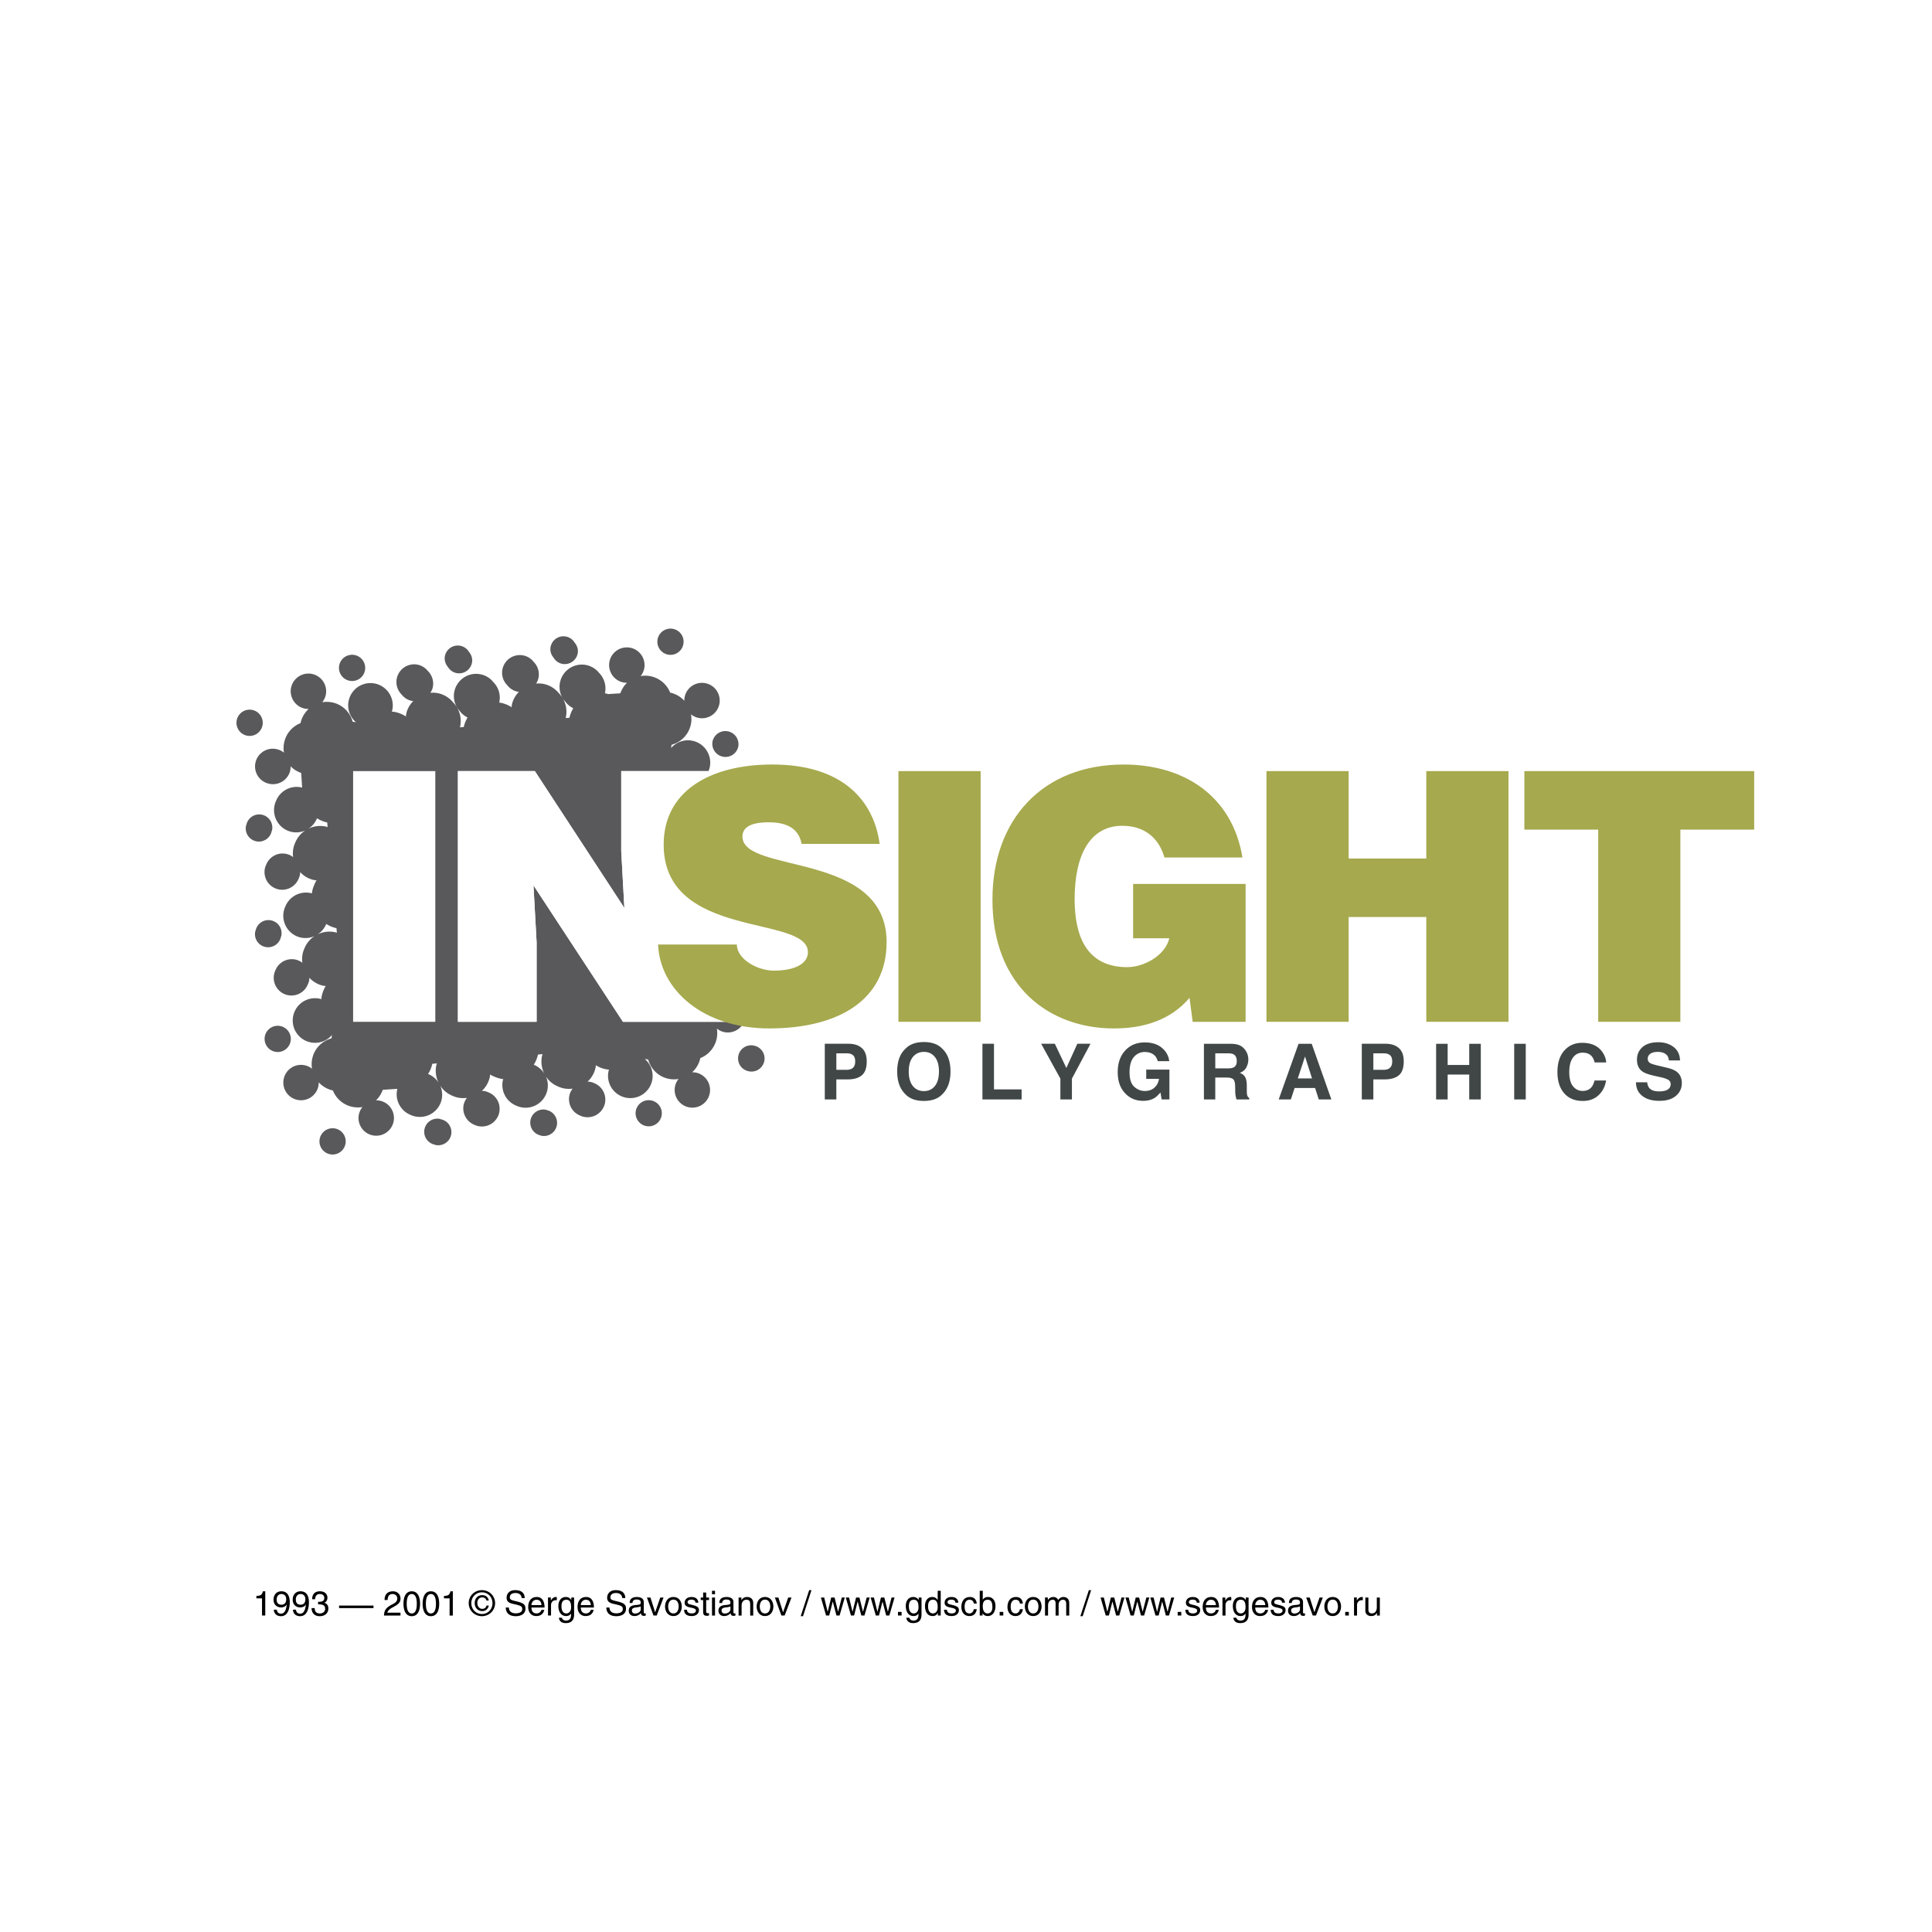 <svg xmlns="http://www.w3.org/2000/svg" width="2500" height="2500" viewBox="0 0 283.464 283.465"><path fill-rule="evenodd" clip-rule="evenodd" fill="#fff" d="M283.464 283.465H0V0h283.464v283.465z"/><path d="M49.312 136.171a4.574 4.574 0 0 1-1.445-.606 3.304 3.304 0 0 1-1.267 1.533 3.91 3.91 0 0 1 2.589-.315c.086.021.162.049.237.077l-.06-.677a2.35 2.35 0 0 1-.054-.012zm-1.479-14.892c.083.018.158.05.233.08l-.058-.688-.054-.008a4.534 4.534 0 0 1-1.443-.606 3.268 3.268 0 0 1-1.267 1.533 3.935 3.935 0 0 1 2.589-.311zm16.193 34.978c.021-.085.054-.161.081-.237l-.681.062c-.004.015-.005.034-.013.055a4.464 4.464 0 0 1-.607 1.441 3.237 3.237 0 0 1 1.534 1.263 3.89 3.89 0 0 1-.314-2.584zm15.505-1.359c.02-.082.053-.16.08-.236l-.681.059a.38.38 0 0 1-.009.06 4.71 4.71 0 0 1-.607 1.438 3.266 3.266 0 0 1 1.527 1.262 3.94 3.94 0 0 1-.31-2.583zm3.479-49.586c-.005.021-.015.031-.017.048l.553-.05c.007-.016.007-.036.016-.055.111-.487.306-.932.549-1.34a3.22 3.22 0 0 1-1.165-.966 3.184 3.184 0 0 1-.446-.608 3.94 3.94 0 0 1 .51 2.971z" fill="none" stroke="#fff" stroke-miterlimit="2.613"/><path d="M51.23 99.869a1.917 1.917 0 0 0 2.304-1.445 1.927 1.927 0 0 0-1.446-2.306 1.927 1.927 0 0 0-2.307 1.448 1.921 1.921 0 0 0 1.449 2.303zM41.214 137.489c.002-.01-.001-.021.002-.025.015-.043.037-.073.049-.111a1.924 1.924 0 0 0-1.45-2.306 1.918 1.918 0 0 0-2.302 1.445v.028c-.015.038-.045.07-.054.114a1.917 1.917 0 0 0 1.452 2.299 1.922 1.922 0 0 0 2.303-1.444zM39.855 121.98c.007-.009 0-.02.004-.026.012-.043.039-.069.049-.11a1.926 1.926 0 0 0-1.45-2.303 1.918 1.918 0 0 0-2.304 1.449c-.002.01 0 .017 0 .022-.012.041-.043.074-.052.114a1.93 1.93 0 0 0 1.453 2.304 1.92 1.92 0 0 0 2.3-1.45zM38.502 106.477a1.927 1.927 0 0 0-3.758-.856 1.926 1.926 0 0 0 3.758.856zM42.618 152.855a1.92 1.92 0 0 0-1.446-2.303 1.926 1.926 0 0 0-2.305 1.452 1.929 1.929 0 0 0 1.45 2.301 1.921 1.921 0 0 0 2.301-1.45zM80.239 162.875c-.013-.007-.023 0-.034-.007-.039-.007-.065-.038-.106-.044a1.926 1.926 0 0 0-.856 3.754c.012 0 .016-.002.026 0 .039.01.071.043.113.051a1.928 1.928 0 0 0 2.305-1.451 1.923 1.923 0 0 0-1.448-2.303zM64.73 164.23h-.032c-.034-.016-.064-.043-.104-.053a1.93 1.93 0 0 0-2.305 1.455 1.93 1.93 0 0 0 1.448 2.303c.012 0 .019-.008.028 0 .042.009.07.041.114.053a1.933 1.933 0 0 0 2.305-1.457 1.924 1.924 0 0 0-1.454-2.301zM49.225 165.586a1.926 1.926 0 1 0-.855 3.756 1.922 1.922 0 0 0 2.303-1.45 1.921 1.921 0 0 0-1.448-2.306zM95.608 161.468a1.931 1.931 0 0 0-2.309 1.448 1.925 1.925 0 0 0 3.754.854 1.917 1.917 0 0 0-1.445-2.302zM110.642 153.417a1.913 1.913 0 0 0-2.304 1.446 1.918 1.918 0 0 0 1.446 2.3 1.922 1.922 0 1 0 .858-3.746z" fill-rule="evenodd" clip-rule="evenodd" fill="#59595b"/><path d="M78.271 129.897l.461 8.377v11.647H67.185v-36.783h11.291l13.131 20.079-.46-8.378v-11.701h12.798a3.3 3.3 0 0 0 .179-.524 3.273 3.273 0 0 0-2.467-3.915 3.24 3.24 0 0 0-3.194 1.061c.022-.162.047-.321.067-.486a3.937 3.937 0 0 0 2.819-2.917 3.787 3.787 0 0 0 .035-1.545c.298.232.649.419 1.04.508a2.598 2.598 0 1 0-1.96-3.109c-.046.204-.056.41-.056.609a3.953 3.953 0 0 0-2.031-1.189h-.049a3.941 3.941 0 0 0-4.333-2.437c.237-.295.417-.646.51-1.036a2.605 2.605 0 0 0-1.958-3.109 2.605 2.605 0 0 0-3.114 1.955 2.607 2.607 0 0 0 1.964 3.114c.2.044.407.06.608.055-.452.417-.773.958-.995 1.552-.646.042-1.279.077-1.887.12l-.005-.061a.168.168 0 0 1-.027-.006c-.11-.023-.225-.035-.335-.052a3.271 3.271 0 0 0-.868-3.011 3.249 3.249 0 0 0-1.796-1.126 3.276 3.276 0 0 0-3.915 2.465 3.227 3.227 0 0 0 .318 2.276 4.141 4.141 0 0 0-.52-.647 3.906 3.906 0 0 0-2.141-1.322 3.915 3.915 0 0 0-1.178-.066 2.56 2.56 0 0 0 .34-.78 2.592 2.592 0 0 0-.7-2.408 2.549 2.549 0 0 0-1.453-.928 2.605 2.605 0 0 0-3.112 1.957 2.594 2.594 0 0 0 .698 2.405c.359.455.854.799 1.456.932.088.024.168.016.254.024-.477.498-.857 1.11-1.023 1.834-.032.147-.037.286-.052.433a4.693 4.693 0 0 0-1.483-.631c-.11-.025-.222-.032-.332-.047a3.244 3.244 0 0 0-.867-3.008 3.193 3.193 0 0 0-1.796-1.128 3.266 3.266 0 0 0-3.914 2.462 3.233 3.233 0 0 0 .772 2.903c.3.399.693.726 1.159.96-.244.406-.435.85-.547 1.339l-.011.053-.559.051c.003-.016.012-.03.014-.046a3.935 3.935 0 0 0-1.026-3.626 3.92 3.92 0 0 0-2.141-1.326 4.008 4.008 0 0 0-1.187-.071c.149-.229.278-.489.344-.775a2.601 2.601 0 0 0-.698-2.41 2.639 2.639 0 0 0-1.456-.933 2.606 2.606 0 0 0-3.109 1.961 2.596 2.596 0 0 0 .7 2.411c.355.448.85.793 1.456.929.084.019.168.019.253.022-.482.502-.861 1.11-1.026 1.837-.034.143-.036.29-.055.43a4.579 4.579 0 0 0-1.476-.628c-.199-.046-.395-.067-.595-.091.02-.061.046-.115.064-.181a3.28 3.28 0 0 0-2.469-3.916 3.268 3.268 0 0 0-3.914 2.466 3.248 3.248 0 0 0 1.062 3.191c-.163-.025-.323-.046-.485-.069-.373-1.359-1.444-2.482-2.919-2.817a4.064 4.064 0 0 0-1.543-.044c.235-.292.417-.639.509-1.03a2.602 2.602 0 0 0-1.959-3.111 2.605 2.605 0 0 0-3.112 1.957 2.603 2.603 0 0 0 1.956 3.113c.209.044.413.059.614.057a3.92 3.92 0 0 0-1.185 2.034c-.003.014 0 .027-.003.045a3.916 3.916 0 0 0-2.395 2.789 3.898 3.898 0 0 0-.042 1.545 2.536 2.536 0 0 0-1.037-.506 2.597 2.597 0 1 0-1.153 5.064 2.596 2.596 0 0 0 3.113-1.958c.043-.205.059-.412.054-.607.415.449.954.769 1.55.986.048.745.096 1.468.139 2.149-.024-.008-.046-.017-.075-.023a3.26 3.26 0 0 0-3.745 1.952 3.268 3.268 0 0 0 2.242 4.561 3.247 3.247 0 0 0 2.035-.205 3.93 3.93 0 0 0-1.46 1.766 4.386 4.386 0 0 0-.269.778 3.985 3.985 0 0 0-.05 1.369 2.508 2.508 0 0 0-.975-.466 2.583 2.583 0 0 0-2.975 1.573 2.374 2.374 0 0 0-.186.517 2.598 2.598 0 0 0 4.943 1.543c.074-.168.137-.336.181-.524.031-.149.036-.3.043-.445.51.558 1.191.973 1.993 1.155.136.033.272.036.403.05-.125.22-.241.44-.335.684-.11.254-.205.518-.267.803-.035.144-.053.295-.071.438-.049-.016-.094-.039-.15-.048a3.267 3.267 0 0 0-3.744 1.959 3.05 3.05 0 0 0-.223.645 3.275 3.275 0 0 0 2.465 3.912c.711.162 1.413.07 2.032-.209a3.957 3.957 0 0 0-1.461 1.773 4.33 4.33 0 0 0-.266.776 4.01 4.01 0 0 0-.053 1.368 2.57 2.57 0 0 0-.974-.467 2.596 2.596 0 0 0-2.982 1.576 2.623 2.623 0 0 0-.179.517 2.602 2.602 0 0 0 1.958 3.112 2.595 2.595 0 0 0 2.984-1.576 2.46 2.46 0 0 0 .182-.518 1.99 1.99 0 0 0 .037-.447c.523.558 1.2.979 1.996 1.16.137.026.274.033.41.045a4.65 4.65 0 0 0-.557 1.348 4.594 4.594 0 0 0-.09.588c-.062-.014-.121-.039-.182-.057a3.272 3.272 0 1 0-1.451 6.381 3.25 3.25 0 0 0 3.194-1.066c-.026.163-.044.325-.07.492-1.36.371-2.481 1.447-2.812 2.917a3.875 3.875 0 0 0-.044 1.54 2.603 2.603 0 0 0-1.034-.504 2.596 2.596 0 0 0-3.11 1.951 2.596 2.596 0 0 0 1.955 3.114 2.603 2.603 0 0 0 3.112-1.957c.046-.206.059-.407.057-.614a3.93 3.93 0 0 0 2.032 1.188c.013.006.031.006.046.006a3.946 3.946 0 0 0 4.339 2.435 2.624 2.624 0 0 0-.511 1.036 2.597 2.597 0 0 0 1.958 3.109 2.603 2.603 0 0 0 3.111-1.956 2.603 2.603 0 0 0-1.959-3.113 2.707 2.707 0 0 0-.612-.055c.449-.415.771-.954.997-1.547.737-.053 1.46-.097 2.144-.141-.007.027-.021.051-.025.074a3.267 3.267 0 0 0 1.952 3.746c.205.094.42.172.648.218a3.27 3.27 0 0 0 3.915-2.464 3.276 3.276 0 0 0-.205-2.034 3.902 3.902 0 0 0 1.769 1.466c.244.111.504.203.777.266a4.02 4.02 0 0 0 1.367.051 2.632 2.632 0 0 0-.468.971 2.603 2.603 0 0 0 1.572 2.984 2.6 2.6 0 0 0 3.634-1.779 2.593 2.593 0 0 0-1.581-2.986 2.63 2.63 0 0 0-.512-.178c-.152-.033-.298-.033-.448-.039a3.897 3.897 0 0 0 1.155-1.995c.034-.138.039-.274.052-.406.218.13.443.245.686.337.256.113.518.201.799.264.147.037.298.054.441.075-.012.049-.036.095-.049.147a3.27 3.27 0 0 0 1.964 3.75c.201.09.415.164.639.219a3.266 3.266 0 0 0 3.911-2.467 3.195 3.195 0 0 0-.2-2.03 3.931 3.931 0 0 0 1.772 1.46c.242.112.5.203.773.265.463.102.923.108 1.368.053a2.544 2.544 0 0 0-.466.972 2.596 2.596 0 0 0 1.575 2.983c.16.079.339.137.516.178a2.605 2.605 0 0 0 3.113-1.962 2.594 2.594 0 0 0-1.58-2.98 2.69 2.69 0 0 0-.517-.176c-.145-.035-.298-.035-.447-.04a3.9 3.9 0 0 0 1.16-1.998c.033-.136.042-.271.051-.41.407.249.855.45 1.345.558.196.046.396.07.59.088-.018.064-.044.119-.059.183a3.264 3.264 0 0 0 2.469 3.913 3.274 3.274 0 0 0 3.912-2.458 3.257 3.257 0 0 0-1.067-3.198c.167.025.327.047.491.07.373 1.359 1.444 2.48 2.915 2.816a3.937 3.937 0 0 0 1.545.041 2.56 2.56 0 0 0-.507 1.035 2.596 2.596 0 1 0 5.064 1.154 2.601 2.601 0 0 0-1.953-3.111 2.738 2.738 0 0 0-.61-.058 3.895 3.895 0 0 0 1.186-2.032c.002-.012.002-.028.002-.044a3.956 3.956 0 0 0 2.398-2.791 4.037 4.037 0 0 0 .039-1.546c.294.234.638.419 1.03.508a2.6 2.6 0 0 0 2.959-1.496H91.402l-13.131-20.028zm4.675-26.949c.302.41.701.734 1.165.966a4.635 4.635 0 0 0-.549 1.34c-.009.019-.009.039-.016.055l-.553.05c.002-.017.011-.027.017-.048a3.944 3.944 0 0 0-.51-2.972c.125.226.277.426.446.609zm-37.701 18.643a3.275 3.275 0 0 0 1.267-1.533c.43.275.917.487 1.443.606l.054.008.058.688c-.075-.03-.15-.062-.233-.08a3.92 3.92 0 0 0-2.589.311zm3.943 15.191a3.923 3.923 0 0 0-2.589.315 3.31 3.31 0 0 0 1.267-1.533c.435.274.917.488 1.445.606l.055.012.06.677c-.076-.027-.152-.056-.238-.077zm13.618 20.795c.28-.435.487-.913.607-1.441.007-.021.009-.04.013-.055l.681-.062c-.026.076-.06.152-.081.237a3.891 3.891 0 0 0 .314 2.583 3.24 3.24 0 0 0-1.534-1.262zm15.508-1.358c.276-.432.482-.916.607-1.438a.364.364 0 0 0 .009-.06l.681-.059c-.027.076-.06.154-.08.236a3.937 3.937 0 0 0 .31 2.582 3.275 3.275 0 0 0-1.527-1.261z" fill-rule="evenodd" clip-rule="evenodd" fill="#59595b"/><path d="M104.547 108.764a1.927 1.927 0 0 0 3.757.851 1.925 1.925 0 0 0-1.45-2.301 1.925 1.925 0 0 0-2.307 1.45zM66.931 98.744a1.92 1.92 0 0 0 2.304-1.45c.144-.609-.053-1.201-.428-1.652a1.918 1.918 0 0 0-1.218-.881 1.924 1.924 0 0 0-2.301 1.452c-.139.609.057 1.202.431 1.647.264.432.686.764 1.212.884zM82.439 97.391a1.935 1.935 0 0 0 2.307-1.456c.138-.605-.056-1.197-.433-1.645a1.896 1.896 0 0 0-1.215-.884 1.923 1.923 0 0 0-2.303 1.448c-.139.611.051 1.197.429 1.642.261.434.683.771 1.215.895zM97.945 96.031a1.922 1.922 0 0 0 2.302-1.446 1.914 1.914 0 0 0-1.443-2.304 1.927 1.927 0 0 0-2.31 1.45 1.93 1.93 0 0 0 1.451 2.3z" fill-rule="evenodd" clip-rule="evenodd" fill="#59595b"/><path fill-rule="evenodd" clip-rule="evenodd" fill="#fff" d="M103.945 113.139H91.146v11.701l.46 8.378-13.13-20.079H67.185v36.783h11.547v-11.648l-.461-8.377 13.131 20.025h17.762l-5.219-36.783z"/><path d="M125.474 155.73c0 .426-.109.738-.324.937-.218.194-.517.296-.905.296h-1.536v-2.418h1.536c.388 0 .687.091.905.273.214.183.324.489.324.912zm1.693-.003c0-.881-.24-1.534-.719-1.955-.479-.422-1.125-.629-1.932-.629h-3.502v8.167h1.694v-2.942h1.698c.884 0 1.568-.203 2.045-.601.476-.398.716-1.078.716-2.04zM135.558 160.086c-.677 0-1.218-.248-1.623-.746-.401-.5-.604-1.209-.604-2.127 0-.921.203-1.63.604-2.128.404-.499.945-.751 1.623-.751.676 0 1.212.252 1.61.754.396.498.596 1.207.596 2.125s-.2 1.627-.596 2.127c-.398.498-.935.746-1.61.746zm3.899-2.873c0-1.496-.41-2.619-1.232-3.369-.617-.635-1.508-.954-2.676-.954-1.164 0-2.055.319-2.671.954-.828.75-1.24 1.873-1.24 3.369 0 1.467.412 2.588 1.24 3.368.617.632 1.508.95 2.671.95 1.168 0 2.059-.318 2.676-.95.822-.78 1.232-1.901 1.232-3.368zM144.143 153.143h1.694v6.693h4.056v1.474h-5.75v-8.167zM158.067 153.143h1.93l-2.725 5.117v3.05h-1.692v-3.05l-2.821-5.117h2.008l1.687 3.555 1.613-3.555zM169.855 155.695c-.127-.555-.444-.943-.944-1.164-.28-.118-.59-.18-.934-.18a2.03 2.03 0 0 0-1.615.74c-.423.494-.634 1.239-.634 2.232 0 1.003.229 1.711.685 2.125.457.416.979.623 1.561.623.573 0 1.039-.162 1.402-.492.367-.324.591-.756.678-1.285h-1.879v-1.36h3.402v4.375h-1.139l-.174-1.021c-.328.385-.624.654-.883.814-.45.275-1.002.414-1.66.414-1.079 0-1.962-.375-2.65-1.123-.717-.75-1.078-1.777-1.078-3.08 0-1.322.364-2.379 1.092-3.173.727-.796 1.688-1.194 2.885-1.194 1.034 0 1.869.262 2.498.789.629.523.991 1.178 1.083 1.959h-1.696v.001zM180.197 154.545c.353 0 .614.047.79.145.314.171.472.506.472 1.004 0 .462-.163.77-.486.928-.181.088-.456.131-.823.131h-1.844v-2.207h1.891v-.001zm.345-1.402h-3.902v8.167h1.666v-3.21h1.671c.477 0 .802.086.975.262.173.174.265.523.269 1.045l.015.759c.002.24.028.476.075.706.02.113.056.256.109.438h1.873v-.206a.682.682 0 0 1-.316-.466c-.03-.132-.046-.386-.046-.761v-.549c0-.574-.077-1-.232-1.28-.154-.277-.421-.493-.796-.642.447-.158.768-.422.963-.797.191-.375.289-.756.289-1.143 0-.32-.051-.606-.151-.859a2.612 2.612 0 0 0-.41-.686 2.006 2.006 0 0 0-.765-.572c-.299-.124-.728-.197-1.287-.206zM191.472 155.01l1.029 3.215h-2.088l1.059-3.215zm-3.861 6.3h1.784l.553-1.681h3.004l.535 1.681h1.85l-2.883-8.167h-1.93l-2.913 8.167zM204.265 155.73c0 .426-.109.738-.324.937-.215.194-.518.296-.904.296H201.5v-2.418h1.536c.387 0 .689.091.904.273s.325.489.325.912zm1.693-.003c0-.881-.238-1.534-.719-1.955-.482-.422-1.126-.629-1.934-.629h-3.5v8.167h1.694v-2.942h1.696c.887 0 1.568-.203 2.045-.601.48-.398.718-1.078.718-2.04zM210.706 161.31v-8.167h1.696v3.109h3.165v-3.109h1.698v8.167h-1.698v-3.654h-3.165v3.654h-1.696zM223.86 161.31h-1.696v-8.167h1.696v8.167zM229.636 154.01c.653-.67 1.488-1.006 2.498-1.006 1.354 0 2.344.448 2.969 1.352.346.505.532 1.01.557 1.523h-1.693c-.109-.396-.248-.693-.417-.896-.305-.354-.755-.534-1.347-.534-.605 0-1.088.25-1.436.75-.353.497-.524 1.207-.524 2.124 0 .914.185 1.598.551 2.053.37.457.839.684 1.407.684.58 0 1.023-.195 1.327-.581.171-.213.312-.528.425-.948h1.693c-.145.89-.518 1.611-1.115 2.168-.6.556-1.367.834-2.301.834-1.157 0-2.068-.375-2.73-1.128-.663-.755-.992-1.79-.992-3.106-.001-1.422.374-2.519 1.128-3.289zM241.672 158.795c.052.369.155.648.307.832.28.336.757.504 1.431.504.408 0 .734-.046.99-.134.478-.169.721-.483.721-.944 0-.269-.123-.475-.359-.622-.24-.146-.613-.273-1.124-.384l-.866-.193c-.854-.19-1.446-.398-1.77-.625-.552-.375-.826-.964-.826-1.764 0-.73.264-1.338.797-1.823.533-.48 1.317-.722 2.352-.722.864 0 1.6.228 2.209.682.611.457.932 1.117.961 1.984h-1.641c-.027-.49-.244-.836-.646-1.045-.269-.138-.598-.207-.996-.207-.439 0-.796.092-1.061.268a.851.851 0 0 0-.395.74c0 .291.133.512.391.654.168.094.522.206 1.068.337l1.416.339c.621.146 1.084.344 1.398.592.484.382.73.938.73 1.662 0 .745-.287 1.363-.863 1.854-.571.489-1.381.737-2.426.737-1.068 0-1.908-.241-2.519-.728-.61-.481-.917-1.147-.917-1.995h1.638v.001z" fill-rule="evenodd" clip-rule="evenodd" fill="#414747"/><path fill-rule="evenodd" clip-rule="evenodd" fill="#fff" d="M63.867 149.922H51.809v-36.783h12.058v36.783z"/><path fill-rule="evenodd" clip-rule="evenodd" fill="#a6a94d" d="M143.878 149.922H131.82v-36.783h12.058v36.783zM170.848 125.81c-.866-3.013-3.065-4.649-6.18-4.649-4.751 0-6.997 4.294-6.997 10.778 0 5.213 1.631 9.962 7.713 9.962 2.451 0 5.566-1.683 6.18-4.238h-5.312v-7.97h16.504v20.229h-7.766l-.461-3.524c-1.99 2.351-5.314 4.496-11.086 4.496-9.4 0-17.83-6.079-17.83-18.904 0-11.747 7.357-19.819 19.261-19.819 8.837 0 15.938 4.597 17.418 13.64h-11.444v-.001zM197.875 125.963h11.392v-12.824h12.059v36.783h-12.059v-15.377h-11.392v15.377h-12.058v-36.783h12.058v12.824zM246.544 149.922h-12.055v-28.198h-10.833v-8.585h33.718v8.585h-10.83v28.198zM117.615 123.817c-.456-2.504-2.551-3.169-4.848-3.169-2.66 0-3.836.768-3.836 2.094 0 5.519 21.151 2.098 21.151 15.48 0 8.533-7.101 12.671-17.217 12.671-9.709 0-16.051-5.669-16.308-12.312h11.558c0 2.146 3.015 3.831 5.415 3.831 3.014 0 5.007-.969 5.007-2.706 0-5.569-21.162-1.739-21.162-15.786 0-7.817 6.753-11.75 15.948-11.75 10.221 0 14.868 5.21 15.74 11.647h-11.448z"/><path d="M38.919 237.033h-.476v-2.521h-.825v-.354c.576-.04.81-.095.956-.681h.345v3.556zM40.134 234.698c0-.645.391-1.221 1.14-1.221 1.13 0 1.24 1.076 1.24 1.65 0 .375-.064 2-1.284 2-.835 0-1.055-.609-1.055-.949h.445c.025.354.235.58.6.58.485 0 .74-.41.851-1.33l-.01-.011c-.13.275-.485.425-.81.425-.657.001-1.117-.439-1.117-1.144zm1.86-.06c0-.404-.205-.76-.714-.76-.416 0-.686.325-.686.801 0 .68.42.765.721.765.229-.001.679-.105.679-.806zM44.124 235.443c-.3 0-.72-.085-.72-.765 0-.476.27-.801.685-.801.51 0 .715.355.715.76 0 .702-.45.806-.68.806zm-.065.4c.325 0 .68-.149.811-.425l.01.011c-.11.92-.365 1.33-.85 1.33-.365 0-.575-.226-.601-.58h-.444c0 .34.22.949 1.055.949 1.22 0 1.285-1.625 1.285-2 0-.574-.109-1.65-1.24-1.65-.75 0-1.14.576-1.14 1.221-.001.704.459 1.144 1.114 1.144zM46.669 235.019c.45 0 .91-.021.91-.58 0-.211-.125-.561-.655-.561-.56 0-.67.42-.689.766h-.436c0-.521.21-1.166 1.146-1.166.685 0 1.095.396 1.095.936 0 .455-.26.676-.455.734v.011c.345.11.59.351.59.825 0 .58-.37 1.145-1.274 1.145-.761 0-1.186-.484-1.186-1.185h.455c.015.335.101.784.76.784.456 0 .775-.279.775-.689 0-.545-.405-.65-1.035-.65v-.37h-.001zM54.799 235.938h-5.05v-.365h5.05v.365zM56.424 234.753c0-1.154.84-1.275 1.226-1.275.614 0 1.109.4 1.109 1.065 0 .636-.38.88-1.25 1.351-.48.26-.655.58-.675.72h1.925v.42h-2.425c.045-.745.245-1.136 1.195-1.625.46-.235.755-.425.755-.886 0-.284-.18-.645-.7-.645-.67 0-.7.631-.715.875h-.445zM61.154 235.304c0 .89-.23 1.424-.74 1.424s-.74-.534-.74-1.424c0-.891.23-1.426.74-1.426s.74.535.74 1.426zm.475 0c0-.735-.195-1.826-1.215-1.826-1.021 0-1.215 1.091-1.215 1.826 0 .734.195 1.824 1.215 1.824s1.215-1.09 1.215-1.824zM63.964 235.304c0 .89-.23 1.424-.74 1.424s-.739-.534-.739-1.424c0-.891.229-1.426.739-1.426s.74.535.74 1.426zm.475 0c0-.735-.195-1.826-1.215-1.826s-1.214 1.091-1.214 1.826c0 .734.195 1.824 1.214 1.824 1.02 0 1.215-1.09 1.215-1.824zM66.439 233.478h-.345c-.145.586-.38.641-.955.681v.354h.825v2.521h.475v-3.556zM69.154 235.214c0-.906.679-1.586 1.555-1.586.865 0 1.545.68 1.545 1.586 0 .92-.68 1.594-1.545 1.594-.876 0-1.555-.674-1.555-1.594zm1.555 1.914c1.04 0 1.93-.81 1.93-1.914 0-1.096-.89-1.906-1.93-1.906-1.05 0-1.94.811-1.94 1.906 0 1.104.89 1.914 1.94 1.914zm.66-1.555c-.045.279-.275.48-.595.48-.46 0-.74-.396-.74-.851 0-.47.25-.83.725-.83.32 0 .549.185.61.46h.34c-.07-.515-.47-.79-.955-.79-.685 0-1.104.495-1.104 1.165 0 .66.439 1.176 1.125 1.176.465 0 .845-.311.939-.811h-.345v.001zM76.534 234.468c-.03-.564-.49-.74-.896-.74-.31 0-.835.086-.835.636 0 .31.15.396.905.569 1.11.256 1.385.48 1.385 1.101 0 .854-.794 1.095-1.419 1.095-1.216 0-1.466-.744-1.466-1.27h.46c0 .66.535.85.995.85.354 0 .955-.09.955-.609 0-.381-.085-.506-1.25-.756-.641-.135-1.04-.334-1.04-.914 0-.565.37-1.121 1.25-1.121 1.265 0 1.39.761 1.415 1.16h-.459v-.001zM77.974 235.503c0-.41.32-.789.726-.789.544 0 .72.379.744.789h-1.47zm1.445.7c0 .194-.265.521-.68.521-.511 0-.766-.32-.766-.865h1.925c0-.936-.375-1.545-1.135-1.545-.875 0-1.265.645-1.265 1.47 0 .765.435 1.325 1.175 1.325.815 0 1.09-.495 1.19-.905h-.444v-.001zM80.818 234.388v.44h.011c.174-.306.41-.515.745-.515.055 0 .079.005.119.015v.46h-.175c-.415 0-.67.325-.67.71v1.535h-.445v-2.646h.415v.001zM83.104 234.714c.64 0 .686.68.686 1.114 0 .705-.42.896-.7.896-.485 0-.71-.445-.71-1.021-.001-.345.034-.989.724-.989zm.714-.326v.375c-.129-.194-.34-.449-.795-.449-.705 0-1.1.564-1.1 1.32 0 .629.255 1.475 1.151 1.475.354 0 .59-.17.715-.375 0 .465-.021 1.039-.75 1.039-.105 0-.515-.034-.596-.42h-.444c.085.705.689.791 1.005.791 1.22 0 1.229-.95 1.229-1.33v-2.426h-.415zM87.104 236.203c-.1.41-.375.905-1.189.905-.74 0-1.176-.561-1.176-1.325 0-.825.39-1.47 1.266-1.47.76 0 1.135.609 1.135 1.545h-1.925c0 .545.255.865.765.865.415 0 .68-.326.68-.521h.444v.001zm-.42-.7c-.026-.41-.2-.789-.746-.789-.405 0-.725.379-.725.789h1.471zM91.289 234.468c-.03-.564-.49-.74-.896-.74-.31 0-.835.086-.835.636 0 .31.15.396.905.569 1.109.256 1.385.48 1.385 1.101 0 .854-.795 1.095-1.42 1.095-1.215 0-1.465-.744-1.465-1.27h.46c0 .66.535.85.995.85.355 0 .956-.09.956-.609 0-.381-.085-.506-1.25-.756-.641-.135-1.04-.334-1.04-.914 0-.565.369-1.121 1.25-1.121 1.265 0 1.39.761 1.415 1.16h-.46v-.001zM92.384 235.193c0-.636.435-.88 1.09-.88.209 0 .979.06.979.74v1.51c0 .109.056.164.145.164.041 0 .095-.01.145-.02v.325c-.075.021-.14.05-.24.05-.395 0-.45-.205-.47-.404-.175.185-.44.43-.956.43-.484 0-.824-.305-.824-.766 0-.314.08-.779 1.01-.85.695-.055.745-.109.745-.385 0-.29-.195-.426-.615-.426-.505 0-.575.311-.6.511h-.409v.001zm1.625.49c-.07.056-.181.096-.73.166-.22.029-.569.09-.569.424 0 .291.154.466.485.466.415 0 .815-.265.815-.62v-.436h-.001zM95.434 234.388l.685 2.155h.01l.744-2.155h.485l-1.004 2.645h-.475l-.961-2.645h.516zM98.034 235.708c0-.355.135-1.01.77-1.01s.77.654.77 1.01-.135 1.016-.77 1.016-.77-.661-.77-1.016zm-.456 0c0 .68.381 1.4 1.226 1.4s1.225-.721 1.225-1.4-.38-1.395-1.225-1.395-1.226.715-1.226 1.395zM102.033 235.144c0-.166-.06-.445-.625-.445-.135 0-.524.045-.524.375 0 .22.14.275.705.41.779.185.96.39.96.75 0 .545-.45.875-1.045.875-1.05 0-1.115-.605-1.136-.926h.43c0 .195.07.541.7.541.316 0 .605-.115.605-.42 0-.211-.155-.32-.795-.445-.57-.11-.855-.29-.855-.7 0-.575.48-.845 1-.845.945 0 1.005.699 1.01.83h-.43zM103.164 233.658v.735h-.355v.369h.355v1.74c0 .32.095.57.535.57.044 0 .2-.016.33-.04v-.345h-.155c-.09 0-.264-.016-.264-.211v-1.715h.424v-.369h-.424v-.735h-.446v.001zM104.908 233.908v-.505h-.444v.505h.444zm0 .48h-.444v2.646h.444v-2.646zM107.168 236.118c0 .355-.399.62-.814.62-.33 0-.485-.175-.485-.466 0-.334.35-.395.57-.424.55-.07.66-.11.729-.166v.436zm-1.215-.925c.025-.2.096-.511.6-.511.42 0 .615.136.615.426 0 .275-.05.33-.744.385-.931.07-1.011.535-1.011.85 0 .461.34.766.825.766.515 0 .78-.245.955-.43.02.199.075.404.47.404.1 0 .165-.029.24-.05v-.325a.822.822 0 0 1-.145.02c-.091 0-.146-.055-.146-.164v-1.51c0-.681-.77-.74-.979-.74-.655 0-1.091.244-1.091.88h.411v-.001zM108.778 234.388v.375h.015c.096-.14.34-.449.795-.449.41 0 .926.17.926.92v1.8h-.445v-1.63c0-.455-.13-.689-.565-.689-.25 0-.694.159-.694.879v1.44h-.445v-2.646h.413zM111.474 235.708c0-.355.135-1.01.77-1.01s.771.654.771 1.01-.136 1.016-.771 1.016-.77-.661-.77-1.016zm-.456 0c0 .68.38 1.4 1.225 1.4.845 0 1.226-.721 1.226-1.4s-.381-1.395-1.226-1.395-1.225.715-1.225 1.395zM114.203 234.388l.685 2.155h.01l.746-2.155h.484l-1.005 2.645h-.475l-.96-2.645h.515zM117.818 237.128h-.339l1.245-3.82h.335l-1.241 3.82zM120.923 234.388l.506 2.076h.014l.51-2.076h.495l.515 2.076h.011l.534-2.076h.44l-.764 2.645h-.46l-.536-2.045h-.009l-.515 2.045h-.461l-.76-2.645h.48zM124.573 234.388l.506 2.076h.014l.511-2.076h.494l.515 2.076h.011l.535-2.076h.44l-.766 2.645h-.459l-.535-2.045h-.01l-.516 2.045h-.459l-.761-2.645h.48zM128.224 234.388l.505 2.076h.014l.51-2.076h.496l.515 2.076h.009l.536-2.076h.44l-.766 2.645h-.46l-.535-2.045h-.009l-.515 2.045h-.462l-.759-2.645h.481zM132.283 236.498h-.531v.535h.531v-.535zM134.079 234.714c.639 0 .683.68.683 1.114 0 .705-.419.896-.699.896-.484 0-.71-.445-.71-1.021.001-.345.035-.989.726-.989zm.714-.326v.375c-.13-.194-.339-.449-.795-.449-.705 0-1.1.564-1.1 1.32 0 .629.255 1.475 1.149 1.475.356 0 .59-.17.715-.375 0 .465-.019 1.039-.75 1.039-.104 0-.514-.034-.594-.42h-.445c.085.705.689.791 1.005.791 1.22 0 1.229-.95 1.229-1.33v-2.426h-.414zM136.893 234.714c.64 0 .685.68.685 1.114 0 .705-.419.896-.7.896-.484 0-.709-.445-.709-1.021-.001-.345.035-.989.724-.989zm1.13-1.311h-.445v1.359c-.13-.189-.345-.449-.794-.449-.7 0-1.069.58-1.069 1.324 0 .631.229 1.471 1.129 1.471.261 0 .556-.08.75-.44h.011v.365h.419v-3.63h-.001zM140.173 235.144c0-.166-.06-.445-.625-.445-.134 0-.524.045-.524.375 0 .22.14.275.706.41.78.185.96.39.96.75 0 .545-.45.875-1.045.875-1.051 0-1.115-.605-1.135-.926h.43c0 .195.07.541.699.541.315 0 .605-.115.605-.42 0-.211-.154-.32-.795-.445-.57-.11-.855-.29-.855-.7 0-.575.48-.845 1-.845.945 0 1.006.699 1.01.83h-.431zM142.878 235.278c-.056-.355-.251-.564-.626-.564-.55 0-.724.524-.724.994 0 .455.109 1.016.719 1.016.3 0 .556-.221.631-.625h.43c-.045.42-.299 1.01-1.075 1.01-.739 0-1.179-.561-1.179-1.325 0-.815.394-1.47 1.264-1.47.695 0 .955.505.99.965h-.43v-.001zM144.918 234.714c.639 0 .685.68.685 1.114 0 .705-.421.896-.7.896-.484 0-.71-.445-.71-1.021-.001-.345.034-.989.725-.989zm-.726-1.311h-.445v3.63h.416v-.33h.009c.097.146.285.405.735.405.896 0 1.149-.85 1.149-1.48 0-.744-.389-1.314-1.089-1.314a.882.882 0 0 0-.775.4v-1.311zM147.202 236.498h-.529v.535h.529v-.535zM150.072 235.278c-.034-.46-.294-.965-.99-.965-.868 0-1.265.654-1.265 1.47 0 .765.441 1.325 1.18 1.325.775 0 1.03-.59 1.075-1.01h-.429c-.076.404-.331.625-.632.625-.609 0-.72-.561-.72-1.016 0-.47.176-.994.727-.994.375 0 .57.209.625.564h.429v.001zM150.822 235.708c0-.355.136-1.01.77-1.01.635 0 .771.654.771 1.01s-.136 1.016-.771 1.016c-.634 0-.77-.661-.77-1.016zm-.454 0c0 .68.379 1.4 1.224 1.4.847 0 1.226-.721 1.226-1.4s-.379-1.395-1.226-1.395c-.845 0-1.224.715-1.224 1.395zM153.737 234.388v.375h.01c.096-.14.326-.449.801-.449.47 0 .631.289.699.43.227-.245.399-.43.806-.43.284 0 .825.15.825.89v1.83h-.445v-1.71c0-.359-.115-.609-.494-.609-.375 0-.616.354-.616.704v1.615h-.445v-1.83c0-.22-.089-.489-.42-.489-.249 0-.688.149-.688.869v1.45h-.445v-2.646h.412zM158.853 237.128h-.341l1.247-3.82h.333l-1.239 3.82zM161.957 234.388l.506 2.076h.014l.51-2.076h.496l.514 2.076h.01l.536-2.076h.439l-.765 2.645h-.46l-.534-2.045h-.011l-.514 2.045h-.461l-.76-2.645h.48zM165.607 234.388l.505 2.076h.016l.509-2.076h.495l.515 2.076h.01l.535-2.076h.44l-.765 2.645h-.46l-.535-2.045h-.01l-.514 2.045h-.461l-.76-2.645h.48zM169.257 234.388l.506 2.076h.015l.509-2.076h.495l.515 2.076h.011l.535-2.076h.439l-.763 2.645h-.461l-.536-2.045h-.01l-.515 2.045h-.46l-.759-2.645h.479zM173.317 236.498h-.529v.535h.529v-.535zM176.007 235.144c-.004-.131-.065-.83-1.01-.83-.521 0-1 .27-1 .845 0 .41.285.59.854.7.642.125.796.234.796.445 0 .305-.289.42-.605.42-.63 0-.7-.346-.7-.541h-.43c.02.32.085.926 1.135.926.597 0 1.046-.33 1.046-.875 0-.36-.18-.565-.961-.75-.564-.135-.705-.19-.705-.41 0-.33.39-.375.525-.375.566 0 .625.279.625.445h.43zM178.822 236.203c-.099.41-.375.905-1.19.905-.739 0-1.175-.561-1.175-1.325 0-.825.391-1.47 1.267-1.47.759 0 1.134.609 1.134 1.545h-1.926c0 .545.257.865.766.865.414 0 .68-.326.68-.521h.444v.001zm-.419-.7c-.026-.41-.201-.789-.746-.789-.405 0-.726.379-.726.789h1.472zM179.362 234.388v2.646h.445v-1.535c0-.385.256-.71.669-.71h.176v-.46a.408.408 0 0 0-.12-.015c-.334 0-.57.209-.744.515h-.011v-.44h-.415v-.001zM181.337 235.703c0 .575.227 1.021.711 1.021.278 0 .699-.19.699-.896 0-.435-.045-1.114-.684-1.114-.691 0-.726.644-.726.989zm1.855-1.315v2.426c0 .38-.01 1.33-1.23 1.33-.314 0-.92-.086-1.005-.791h.445c.081.386.489.42.595.42.73 0 .75-.574.75-1.039-.125.205-.359.375-.715.375-.895 0-1.15-.846-1.15-1.475 0-.756.396-1.32 1.102-1.32.455 0 .663.255.795.449v-.375h.413zM184.172 235.503c0-.41.321-.789.726-.789.545 0 .72.379.744.789h-1.47zm1.445.7c0 .194-.266.521-.68.521-.511 0-.766-.32-.766-.865h1.925c0-.936-.375-1.545-1.134-1.545-.876 0-1.265.645-1.265 1.47 0 .765.434 1.325 1.173 1.325.816 0 1.091-.495 1.192-.905h-.445v-.001zM188.102 235.144c0-.166-.06-.445-.625-.445-.135 0-.525.045-.525.375 0 .22.141.275.705.41.78.185.962.39.962.75 0 .545-.451.875-1.046.875-1.051 0-1.114-.605-1.135-.926h.431c0 .195.068.541.699.541.314 0 .604-.115.604-.42 0-.211-.155-.32-.795-.445-.57-.11-.855-.29-.855-.7 0-.575.48-.845 1.001-.845.945 0 1.005.699 1.009.83h-.43zM190.736 236.118c0 .355-.399.62-.814.62-.329 0-.485-.175-.485-.466 0-.334.352-.395.57-.424.55-.07.659-.11.729-.166v.436zm-1.214-.925c.024-.2.095-.511.6-.511.419 0 .614.136.614.426 0 .275-.05.33-.744.385-.931.07-1.011.535-1.011.85 0 .461.342.766.826.766.515 0 .779-.245.955-.43.02.199.074.404.469.404.102 0 .165-.029.24-.05v-.325a.808.808 0 0 1-.146.02c-.09 0-.145-.055-.145-.164v-1.51c0-.681-.769-.74-.98-.74-.654 0-1.089.244-1.089.88h.411v-.001zM192.162 234.388l.685 2.155h.009l.746-2.155h.485l-1.005 2.645h-.476l-.96-2.645h.516zM194.763 235.708c0-.355.135-1.01.77-1.01s.77.654.77 1.01-.135 1.016-.77 1.016-.77-.661-.77-1.016zm-.455 0c0 .68.379 1.4 1.225 1.4.845 0 1.225-.721 1.225-1.4s-.38-1.395-1.225-1.395c-.846 0-1.225.715-1.225 1.395zM197.901 236.498h-.53v.535h.53v-.535zM199.076 234.388v.44h.011c.176-.306.41-.515.746-.515a.39.39 0 0 1 .118.015v.46h-.175c-.415 0-.67.325-.67.71v1.535h-.443v-2.646h.413v.001zM200.772 234.388v1.756c0 .435.221.58.504.58.56 0 .73-.496.73-.881v-1.455h.445v2.646h-.421v-.386l-.005-.01c-.19.306-.414.471-.84.471-.389 0-.86-.19-.86-.82v-1.9h.447v-.001z" fill-rule="evenodd" clip-rule="evenodd"/></svg>